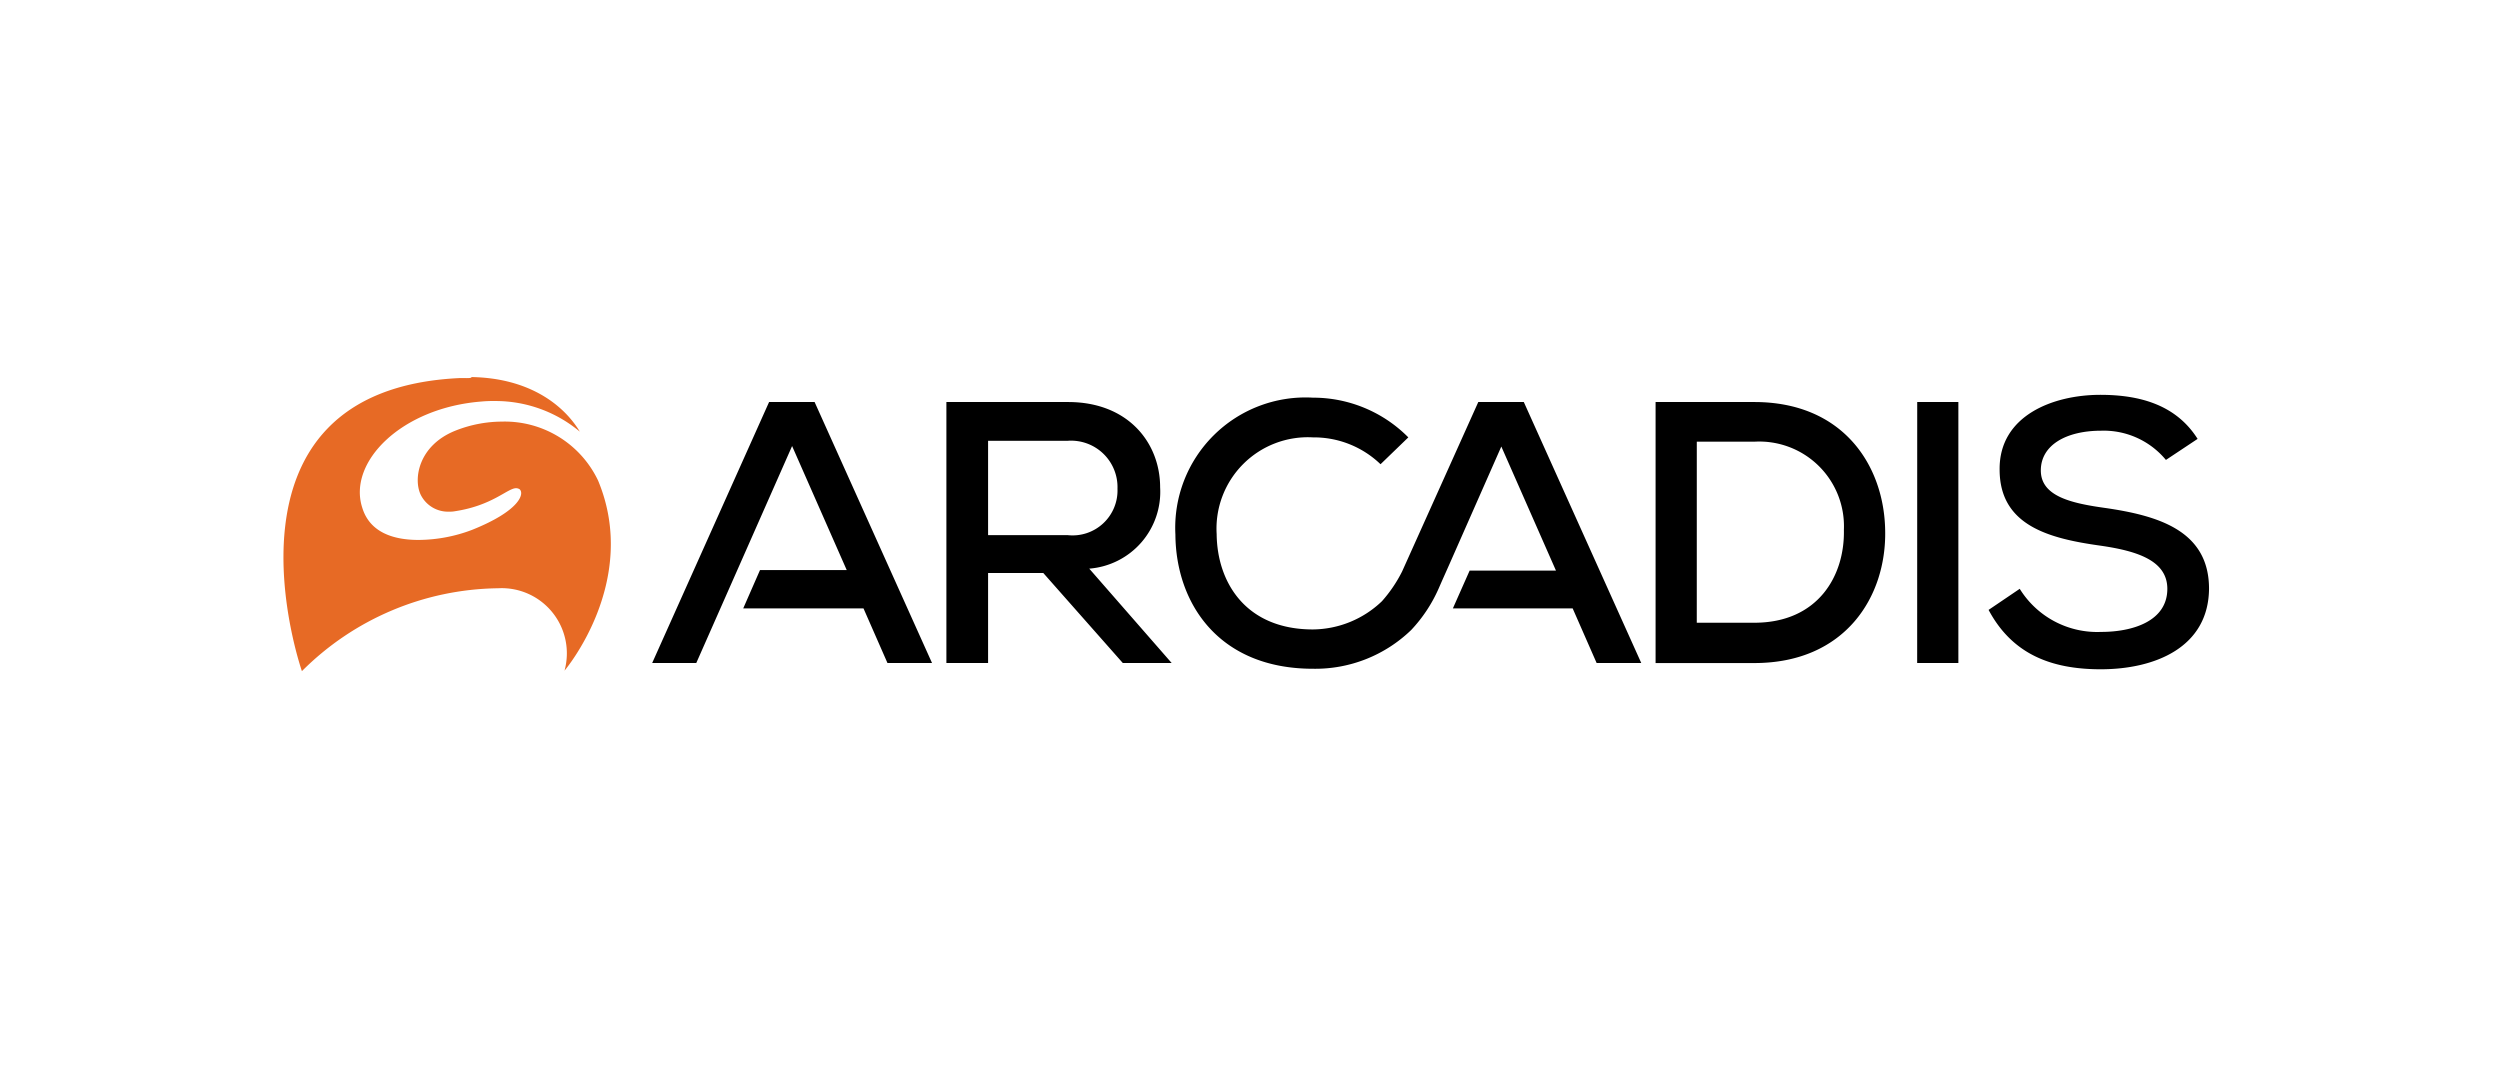 <svg xmlns="http://www.w3.org/2000/svg" xmlns:xlink="http://www.w3.org/1999/xlink" width="149" height="64" viewBox="0 0 149 64">
  <defs>
    <clipPath id="clip-path">
      <rect id="Rectangle_416" data-name="Rectangle 416" width="114.766" height="17.527" fill="none"/>
    </clipPath>
  </defs>
  <g id="Arcadis-2" transform="translate(-235 -2129)">
    <rect id="Rectangle_443" data-name="Rectangle 443" width="149" height="64" transform="translate(235 2129)" fill="#fff"/>
    <g id="Group_180" data-name="Group 180" transform="translate(251.894 2151.473)">
      <g id="Group_179" data-name="Group 179" transform="translate(0 0)" clip-path="url(#clip-path)">
        <path id="Path_80" data-name="Path 80" d="M10.553.058C-4.755.742,1.1,17.527,1.1,17.527a16.8,16.8,0,0,1,11.652-4.939h.029a3.884,3.884,0,0,1,3.97,4.91s4.512-5.309,2-11.332a6.16,6.16,0,0,0-5.74-3.511,7.575,7.575,0,0,0-2.77.542c-2.2.885-2.513,2.883-2.057,3.825a1.817,1.817,0,0,0,1.685,1,1.747,1.747,0,0,0,.372-.029c2.227-.343,3.113-1.37,3.627-1.37a.412.412,0,0,1,.2.058c.314.256.029,1.284-2.827,2.426a9.1,9.1,0,0,1-3.2.6c-1.457,0-2.885-.429-3.342-1.913-.885-2.711,2.313-5.965,7.111-6.337a7.432,7.432,0,0,1,.8-.029,7.835,7.835,0,0,1,5.055,1.827C16.664,1.6,14.58.058,11.209,0c0,.086-.286.058-.657.058" transform="translate(0 0)" fill="#e76a25"/>
        <path id="Path_81" data-name="Path 81" d="M50.571,4.181V9.833h4.741a2.678,2.678,0,0,0,2.971-2.769,2.768,2.768,0,0,0-2.971-2.854h-4.74V4.18ZM61.509,17.454H58.6l-4.74-5.366H50.571v5.366H48.086V1.9h7.255c3.6,0,5.484,2.455,5.484,5.081A4.592,4.592,0,0,1,56.6,11.83l4.912,5.624Zm31.3-2.4h3.427c3.8,0,5.4-2.8,5.341-5.538a5.048,5.048,0,0,0-5.341-5.252H92.81ZM96.237,1.9c5.312,0,7.74,3.8,7.8,7.65.085,3.939-2.371,7.907-7.8,7.907H90.354V1.9h5.883Zm9.71,0H108.4V17.454h-2.456ZM120.77,5.351a4.811,4.811,0,0,0-3.856-1.742c-2.085,0-3.6.856-3.6,2.369s1.742,1.941,3.77,2.226c3.2.457,6.255,1.342,6.255,4.824-.029,3.482-3.2,4.8-6.455,4.8-2.97,0-5.284-.914-6.683-3.539l1.856-1.257a5.431,5.431,0,0,0,4.856,2.569c1.856,0,3.941-.628,3.941-2.569,0-1.684-1.8-2.255-3.97-2.569-3.085-.429-6.026-1.2-6.026-4.539-.029-3.226,3.2-4.453,6-4.453,2.257,0,4.484.542,5.8,2.626ZM47.23,17.454l-7-15.557H37.52L30.551,17.454h2.628L38.89,4.523l3.256,7.393H36.977l-1,2.283h7.168l1.428,3.254ZM82.5,1.9H79.787L75.246,12a8.2,8.2,0,0,1-1.2,1.77,6.018,6.018,0,0,1-4.112,1.684c-4.027,0-5.712-2.826-5.74-5.681a5.445,5.445,0,0,1,5.74-5.766,5.727,5.727,0,0,1,4.027,1.6l1.656-1.6A7.98,7.98,0,0,0,69.935,1.64a7.767,7.767,0,0,0-8.2,8.164c.029,4.082,2.57,7.993,8.2,7.993a8.224,8.224,0,0,0,5.855-2.312,8.735,8.735,0,0,0,1.628-2.455l.2-.457.457-1.027,3.085-6.994,3.256,7.393H79.272l-1,2.255h7.14l1.428,3.254H89.5L82.5,1.9Z" transform="translate(-8.575 -0.412)"/>
      </g>
    </g>
  </g>
</svg>
